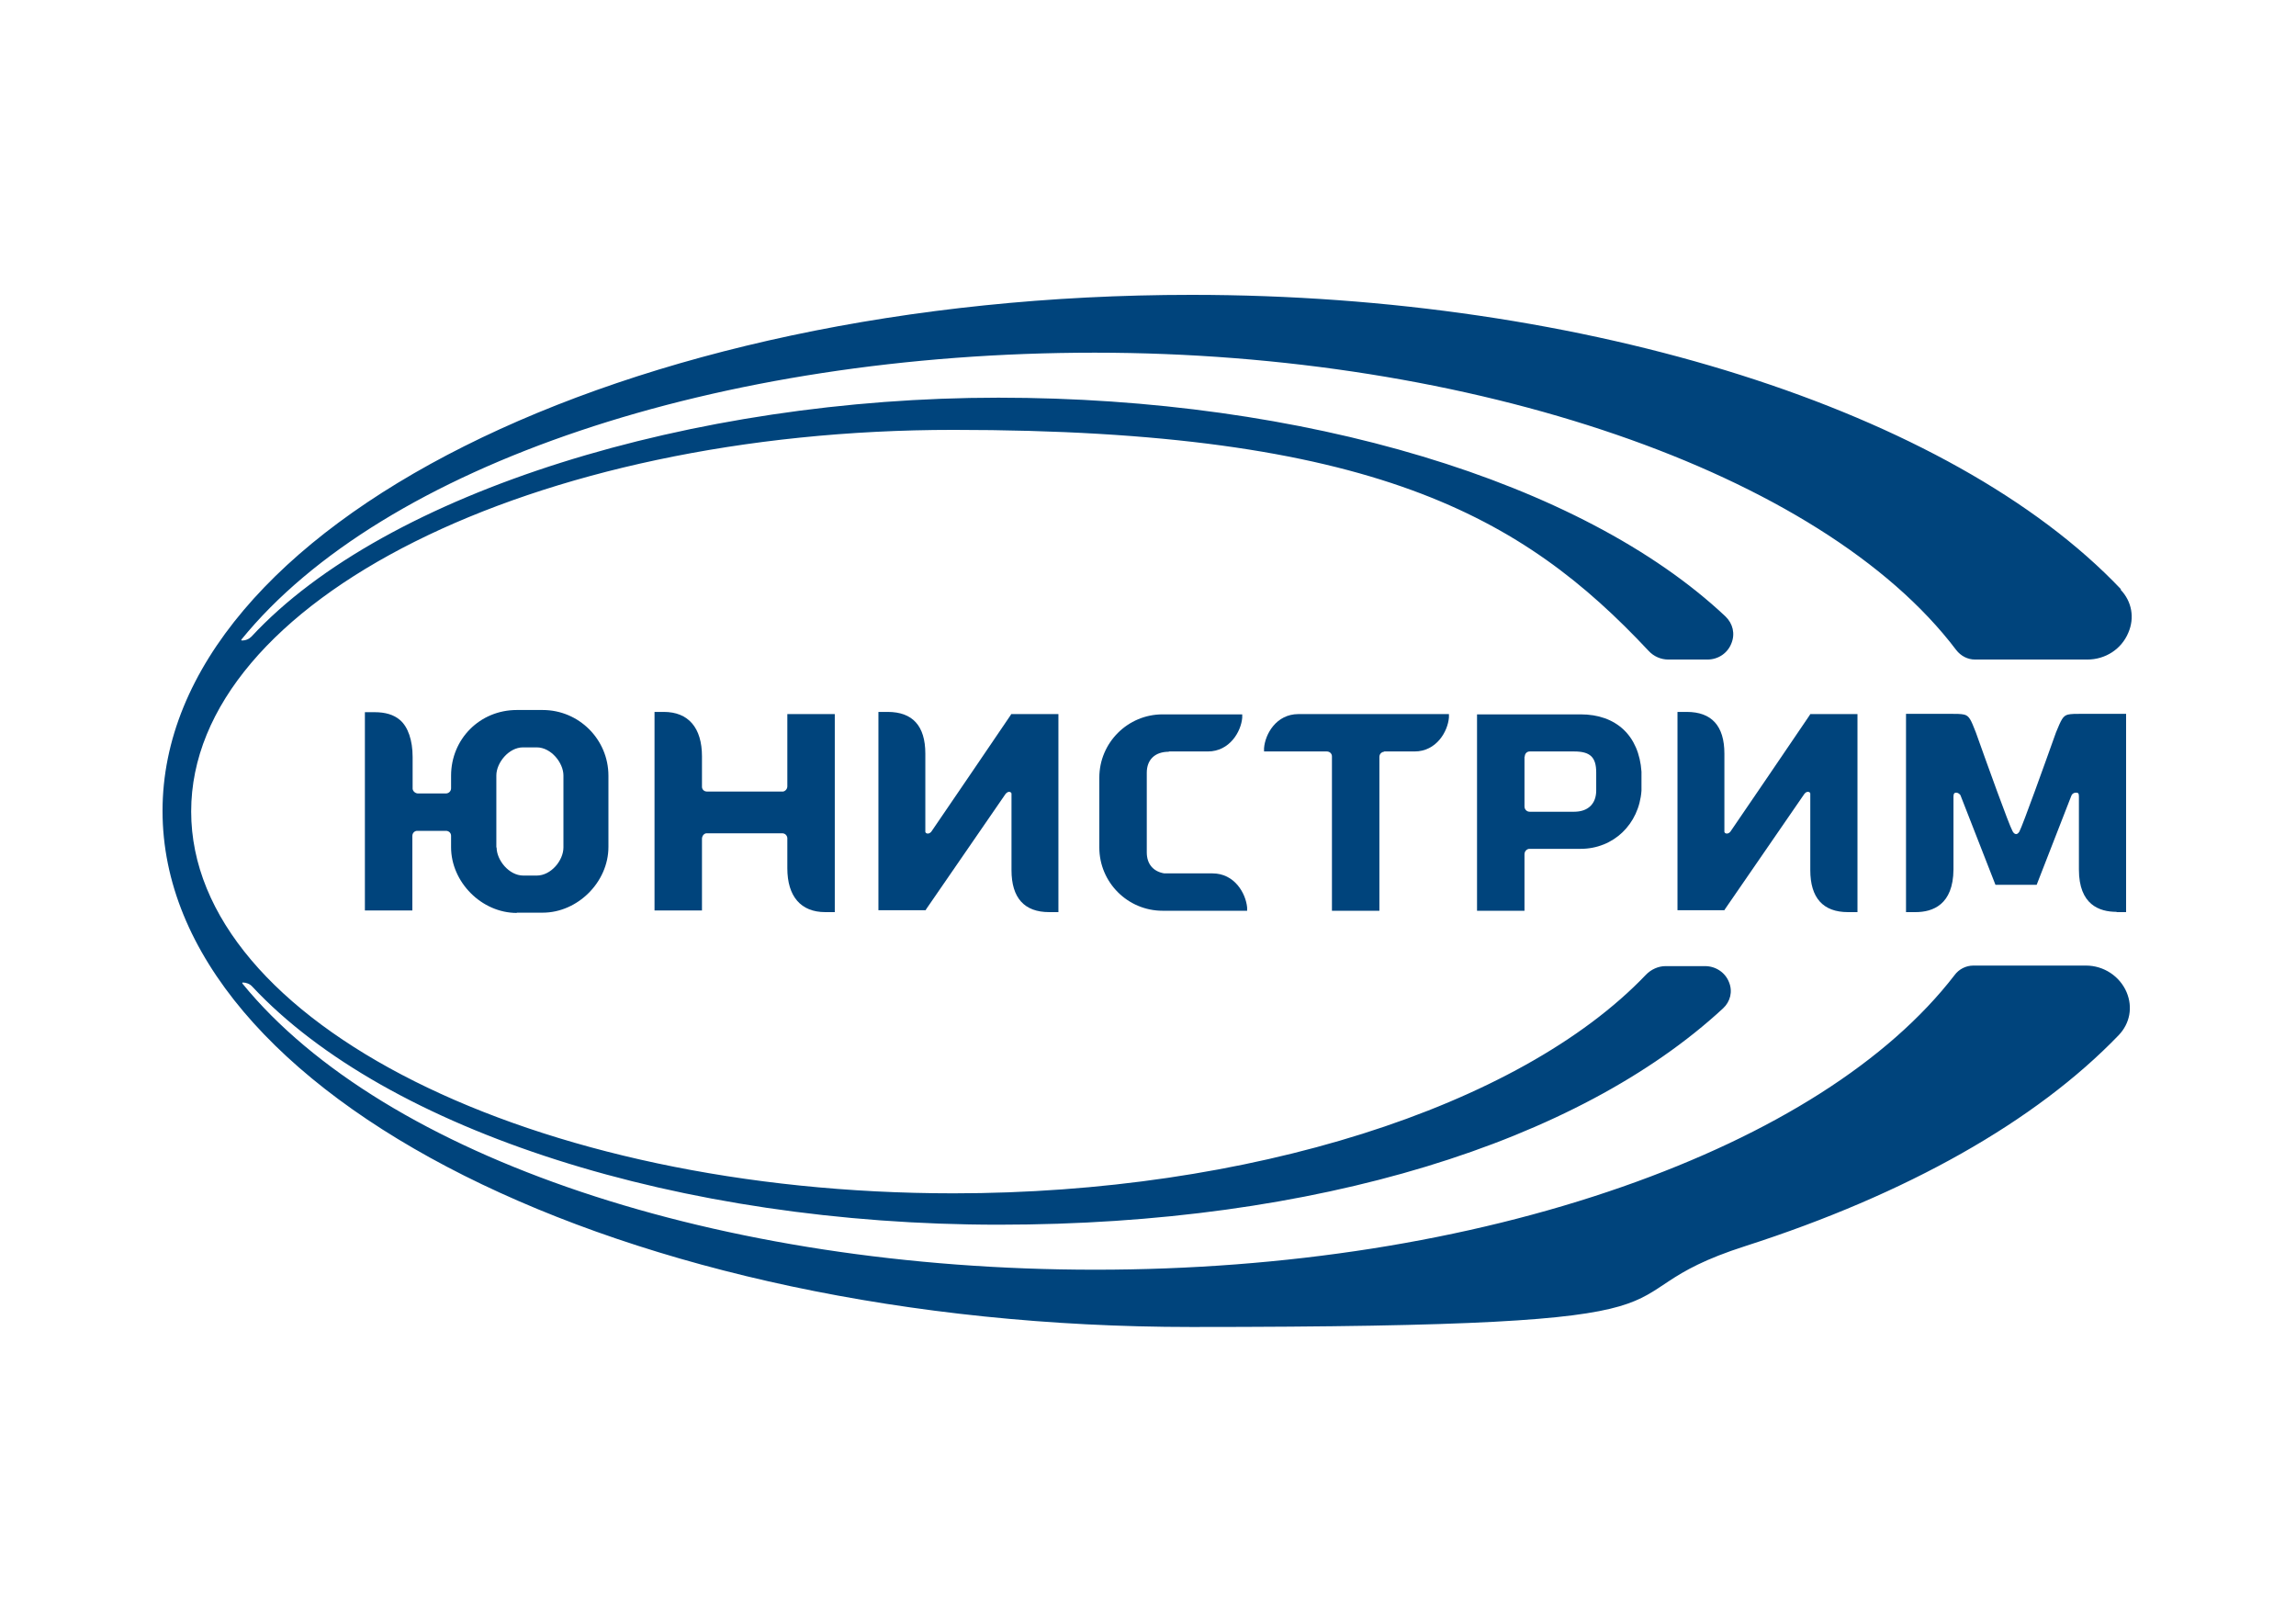 <?xml version="1.0" encoding="UTF-8"?>
<svg id="Layer_1" xmlns="http://www.w3.org/2000/svg" version="1.1" viewBox="0 0 841.9 595.3">
  <!-- Generator: Adobe Illustrator 29.1.0, SVG Export Plug-In . SVG Version: 2.1.0 Build 142)  -->
  <defs>
    <style>
      .st0 {
        fill: #00447c;
      }
    </style>
  </defs>
  <path class="st0" d="M777.7,216c-62.2-65.5-196-107.9-340.8-107.9-208,0-377.3,84.9-377.3,189.2s169.2,189.2,377.3,189.2,142.6-10.3,203.2-29.7c59.1-19,106.4-45.7,136.8-77.3,4.1-4.3,5.2-10.2,2.9-15.7-2.5-5.9-8.4-9.8-14.9-9.8h-41.3c-2.7,0-5.3,1.3-6.9,3.5-24.2,31.4-66.3,58.2-121.8,77.6-56.9,19.9-123.7,30.4-193.3,30.4-137.9,0-260.7-41.2-312.7-104.9-.1-.1,0-.3,0-.4,1.4,0,2.7.5,3.6,1.5,49.5,53,156.9,87.3,273.7,87.3s212.7-30.4,265.6-79.3c2.7-2.5,3.6-6.2,2.2-9.6-1.4-3.6-4.9-5.9-8.8-5.9h-14.5c-2.6,0-5.3,1.2-7.2,3.2-46.4,48.6-146.1,80.1-253.9,80.1-154.1,0-279.5-62.8-279.5-140s125.4-139.9,279.5-139.9,208.8,31.8,254.9,81c1.9,2.1,4.6,3.2,7.2,3.2h14.4c3.9,0,7.4-2.3,8.8-6,1.4-3.5.5-7.2-2.2-9.8-52.6-49.5-154.8-80.2-266.6-80.2s-224.5,34.3-273.9,87.6c-.9.9-2.2,1.5-3.7,1.4,0,0,0-.2,0-.3,51.9-63.9,174.7-105.2,312.9-105.2s266.6,43.8,315.9,109c1.7,2.2,4.2,3.5,6.9,3.5h41.2c6.6,0,12.5-3.8,15-9.8,2.4-5.5,1.3-11.5-2.8-15.8"/>
  <path class="st0" d="M189.5,334.6h9.5c12.8,0,24.1-11.2,24.1-24.1v-26.1c0-13.3-10.8-24.1-24.1-24.1h-9.5c-13.5,0-24.1,10.6-24.1,24.1v4.6c0,1.1-.9,1.9-1.9,1.9h-10.2c-1,0-1.9-.8-2-1.7v-11.7c0-6.1-1.7-11-4.6-13.5-2.3-2-5.4-2.9-9.4-2.9h-3.5v72.7h17.4v-27.3c0-1.1.8-1.9,1.8-1.9h10.5c1.1,0,1.9.8,1.9,1.8v4.2c0,12.8,11.2,24.1,24.1,24.1M182,310.7v-26.4c0-4.6,4.5-10.3,9.8-10.3h5c5.3,0,9.8,5.7,9.8,10.3v26.4c0,4.7-4.5,10.3-9.8,10.3h-4.9c-5.3,0-9.8-5.7-9.8-10.3"/>
  <path class="st0" d="M302.6,334.4h3.5v-72.6h-17.4v26.5c0,1-.8,1.8-1.6,1.9h-27.8c-1.1,0-1.8-.7-1.9-1.6v-11.3c0-10.5-5-16.3-14-16.3h-3.4v72.8s17.4,0,17.4,0v-26.4c.1-1.1.8-1.8,1.6-1.9h27.8c1.1,0,1.8.8,1.9,1.7v11.1c0,10.4,5,16.1,13.9,16.1"/>
  <path class="st0" d="M507.6,275.5h11.1c8,0,12.2-7.3,12.6-12.5v-1.2c0,0-55.2,0-55.2,0-8.1,0-12.2,7.3-12.6,12.5v1.2c0,0,23,0,23,0,1.1,0,1.9.8,1.9,1.8v56.6h17.4v-56.4c0-1.1.8-1.8,1.7-1.9"/>
  <path class="st0" d="M560.8,311.2h18.8c12,0,21.4-9,22.3-21.3,0-.6,0-4.2,0-4.8v-1.4c0-.2,0-.4,0-.8-.9-13.2-9.3-21-22.3-21h-38v72h17.4v-20.7c0-1.1.8-1.9,1.7-2M559.1,277.4c0-1.1.8-1.9,1.8-1.9v-1.1s0,1.1,0,1.1h16.3c5.9,0,8.1,2.1,8.1,7.7v6.6c0,4.9-3,7.8-8.1,7.8h-16.3c-1.1,0-1.9-.9-1.9-1.9v-18.3Z"/>
  <path class="st0" d="M428.6,275.5h14.3c8,0,12.2-7.3,12.6-12.4v-1.2c0,0-29.2,0-29.2,0-12.8,0-23.2,10.4-23.2,23.2v25.6c0,12.8,10.4,23.2,23.2,23.2h31v-1.2c-.5-5.2-4.6-12.5-12.7-12.5h-17.7c-4.1-.7-6.4-3.5-6.4-7.7v-29.2c0-4.8,3-7.7,8.1-7.7"/>
  <path class="st0" d="M776.1,334.4h3.5v-72.7s-15.7,0-15.7,0c-2.8,0-4.5,0-5.7.3-1.8.5-2.4,1.9-4.3,6.5-4.1,11.5-12.1,33.8-13.4,36.3-.2.4-.7,1-1.2,1-.6,0-1-.5-1.3-1-1.4-2.5-9.4-24.8-13.5-36.3-1.8-4.6-2.4-6-4.2-6.5-1.2-.3-3-.3-5.7-.3h-15.7v72.7h3.5c6.3,0,13.8-2.7,13.9-15.6v-26.8c0-1.1.4-1.4,1-1.4s1.5.5,1.7,1.3l12.7,32.5h15.1l12.7-32.6c.2-.7.9-1.2,1.7-1.2s1.1.2,1.1,1.4v26.8c0,12.9,7.5,15.5,13.8,15.5"/>
  <path class="st0" d="M677.7,334.4h3.4v-72.6h-17.3s-.3.5-.3.5c-.4.7-28.8,42.3-29,42.6-.4.5-.9.7-1.3.7s-.8-.2-.9-.6v-28.7c0-10.2-4.7-15.3-13.8-15.3h-3.4v72.7h17.2l.3-.5c.4-.6,28.8-41.8,29-42.1.4-.5.8-.8,1.3-.8s.8.2.9.6v28.1c0,10.2,4.7,15.4,13.8,15.4"/>
  <path class="st0" d="M384.6,334.4h3.5v-72.6h-17.3s-.3.5-.3.5c-.4.7-28.8,42.3-29,42.6-.4.5-.9.7-1.3.7s-.8-.2-.9-.6v-28.7c0-10.2-4.7-15.3-13.8-15.3h-3.4v72.7h17.3l.3-.5c.4-.6,19.2-27.9,29-42.1.4-.5.9-.8,1.3-.8s.8.2.9.6v28.1c0,10.2,4.7,15.4,13.8,15.4"/>
</svg>